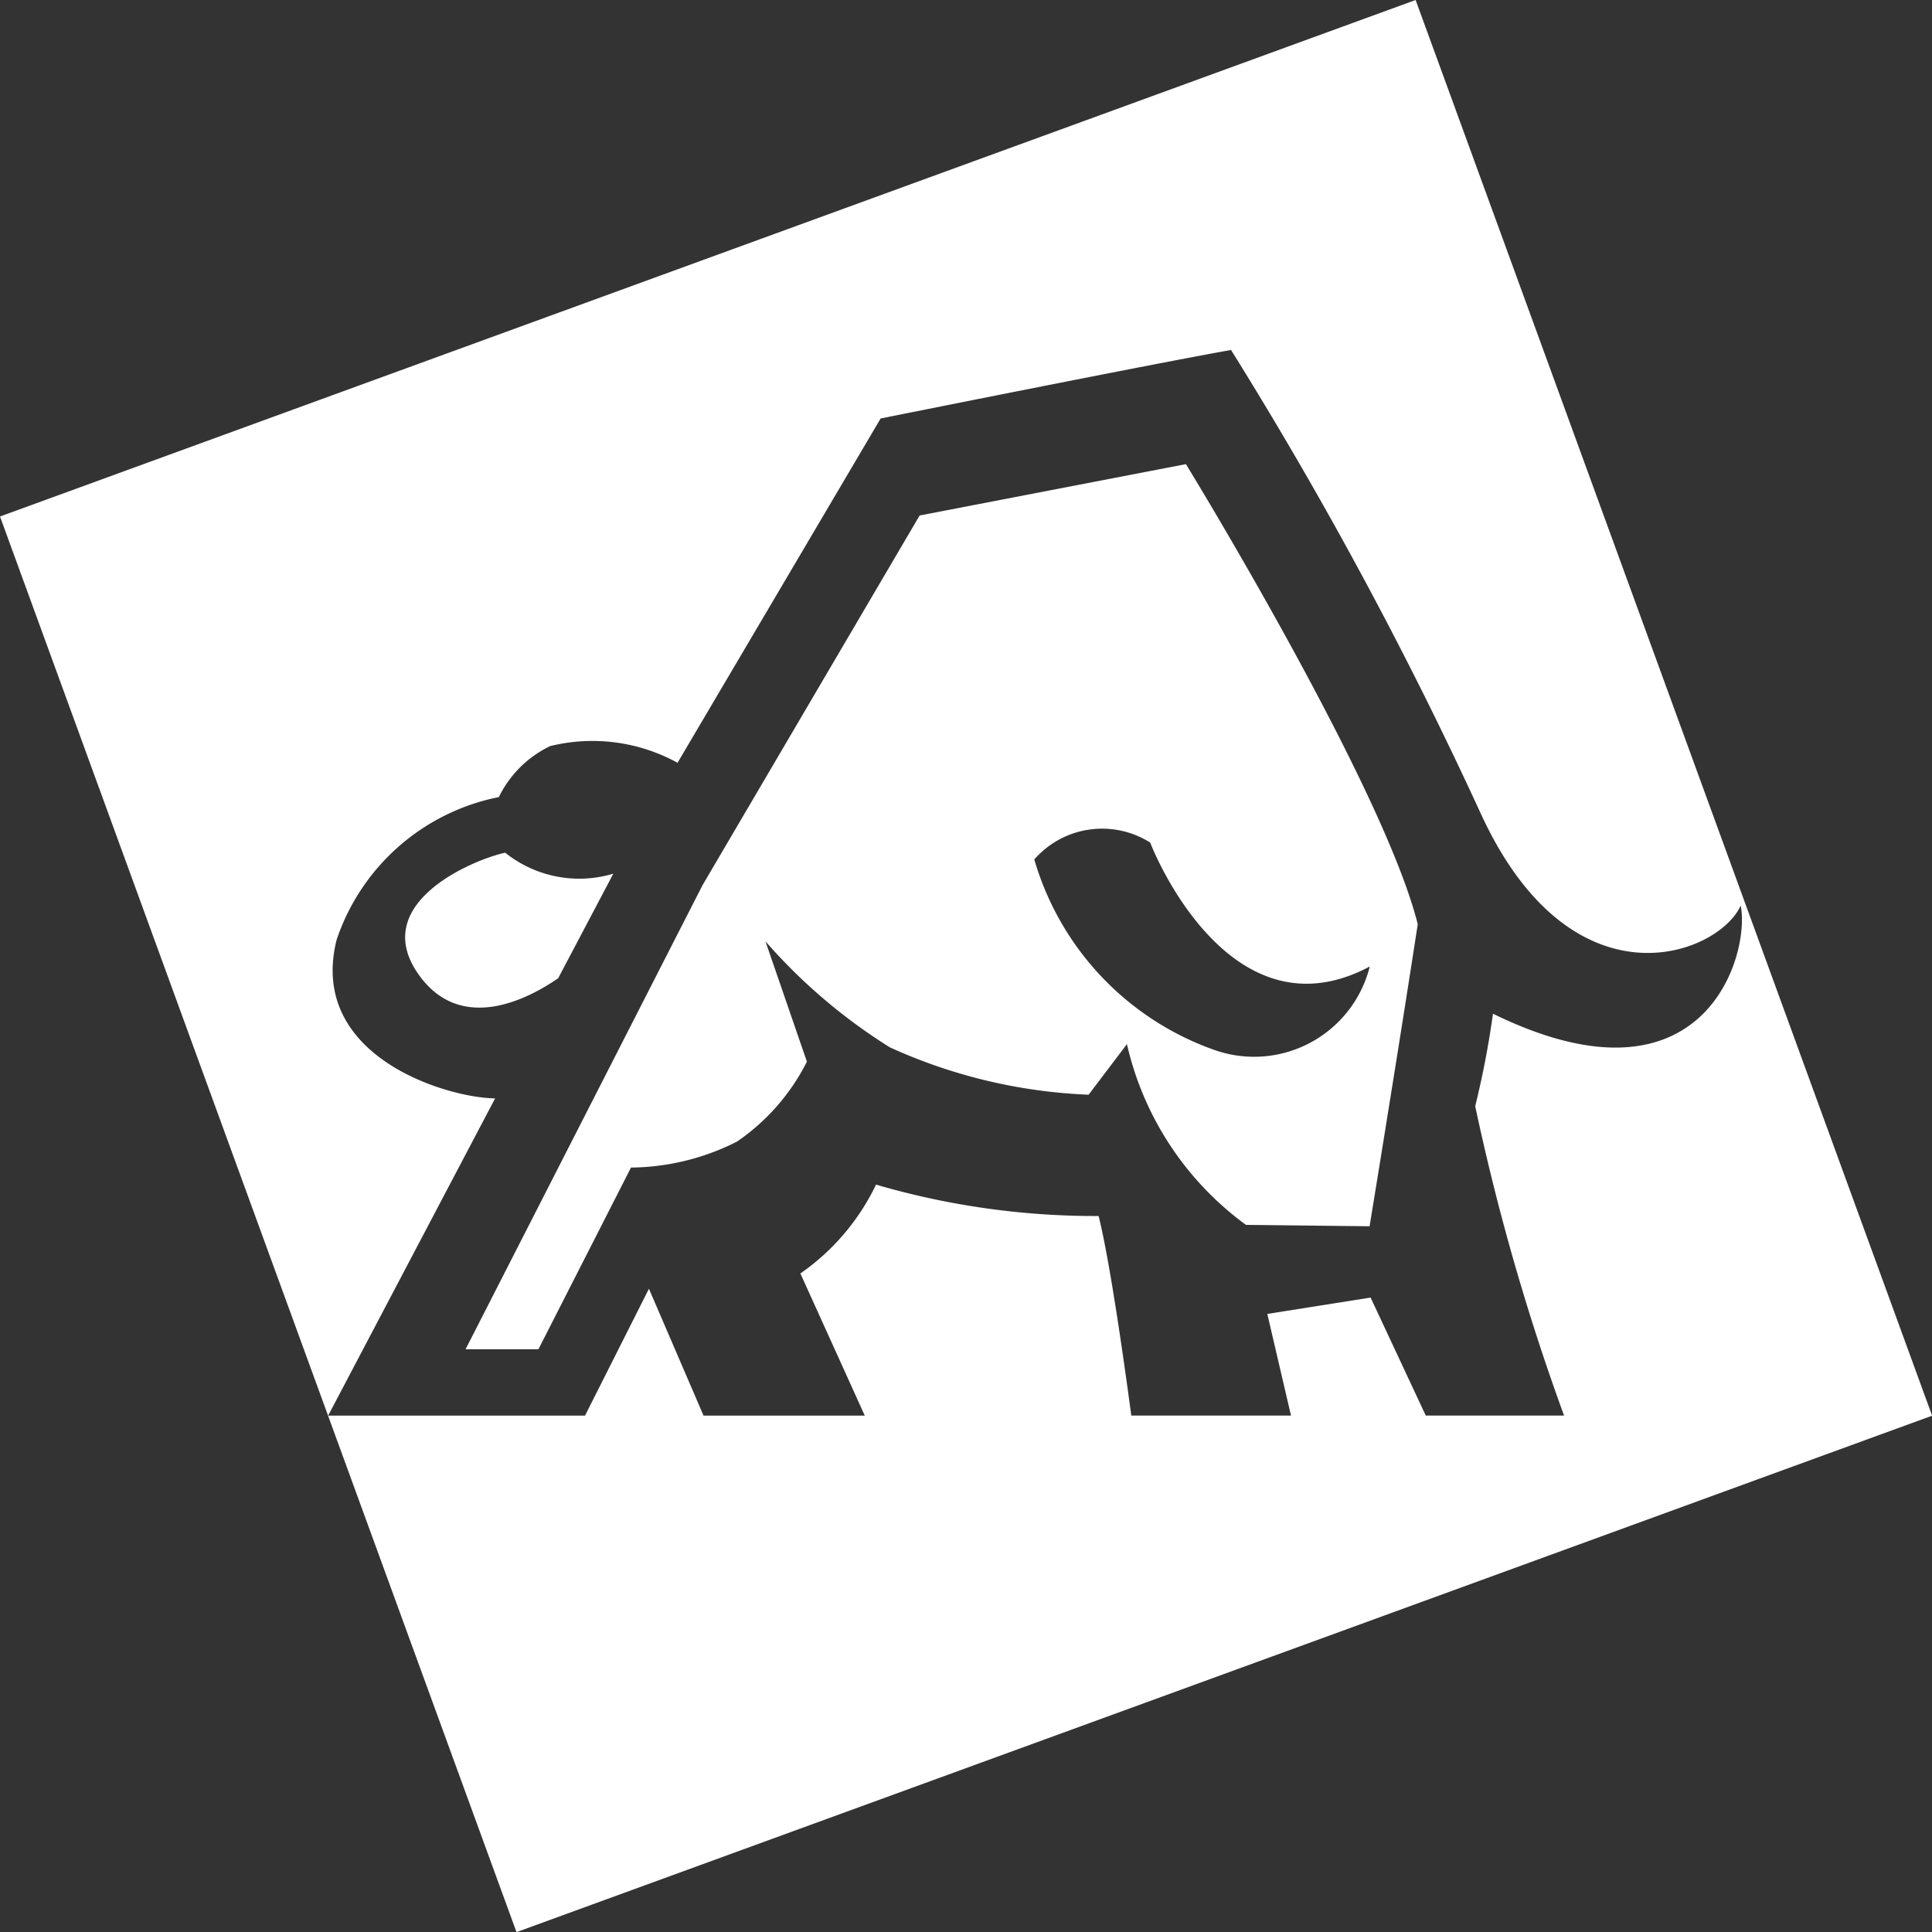 <svg xmlns="http://www.w3.org/2000/svg" width="32.618" height="32.618" viewBox="0 0 32.618 32.618">
  <rect x="0" y="0" width="32.618" height="32.618" fill="#333333" stroke="none"/>
  <g id="Group_339" data-name="Group 339" transform="translate(-150 -114)">
    <path id="Path_1" data-name="Path 1" d="M115.313,108.212l-3.666,6.243-4,7.834h1.23l1.563-3.068a4.031,4.031,0,0,0,1.789-.438,3.591,3.591,0,0,0,1.181-1.35l-.7-2.032a9.394,9.394,0,0,0,2.1,1.79,8.936,8.936,0,0,0,3.356.8l.647-.854a5.218,5.218,0,0,0,2.01,3.052l2.087.023s.482-2.945.813-5.1c-.591-2.35-3.914-7.767-3.914-7.767Zm7.6,7.614a2.013,2.013,0,0,1-2.619,1.411,4.846,4.846,0,0,1-3.045-3.218,1.522,1.522,0,0,1,1.957-.285C119.316,114.026,120.611,117.053,122.914,115.826Z" transform="translate(50.213 14.491)" fill="#fff"/>
    <path id="Path_2" data-name="Path 2" d="M97.153,197.5a2,2,0,0,1-1.826-.354c-.544.118-2.325.86-1.452,2.07.718.995,1.854.391,2.347.049Z" transform="translate(63.202 -68.75)" fill="#fff"/>
    <path id="Path_3" data-name="Path 3" d="M23.9,0,0,8.72l8.72,23.9,23.9-8.719Zm1.306,17.114a15.215,15.215,0,0,1-.3,1.562,38.638,38.638,0,0,0,1.5,5.223H24.071l-.931-1.992-1.744.276.4,1.716H19.1c-.073-.538-.342-2.532-.552-3.369A13.2,13.2,0,0,1,14.79,20,3.857,3.857,0,0,1,13.513,21.5L14.6,23.9H11.878l-.922-2.142L9.877,23.9H5.54l2.819-5.356c-.836-.011-3.166-.72-2.676-2.677a3.639,3.639,0,0,1,2.739-2.41,1.859,1.859,0,0,1,.867-.861,2.986,2.986,0,0,1,2.15.282l3.429-5.813s4.736-.95,5.916-1.156A70.153,70.153,0,0,1,25,13.736c1.54,3.349,4.017,2.386,4.388,1.552.168.823-.607,3.58-4.185,1.825Z" transform="translate(150 114)" fill="#fff"/>
  </g>
</svg>
